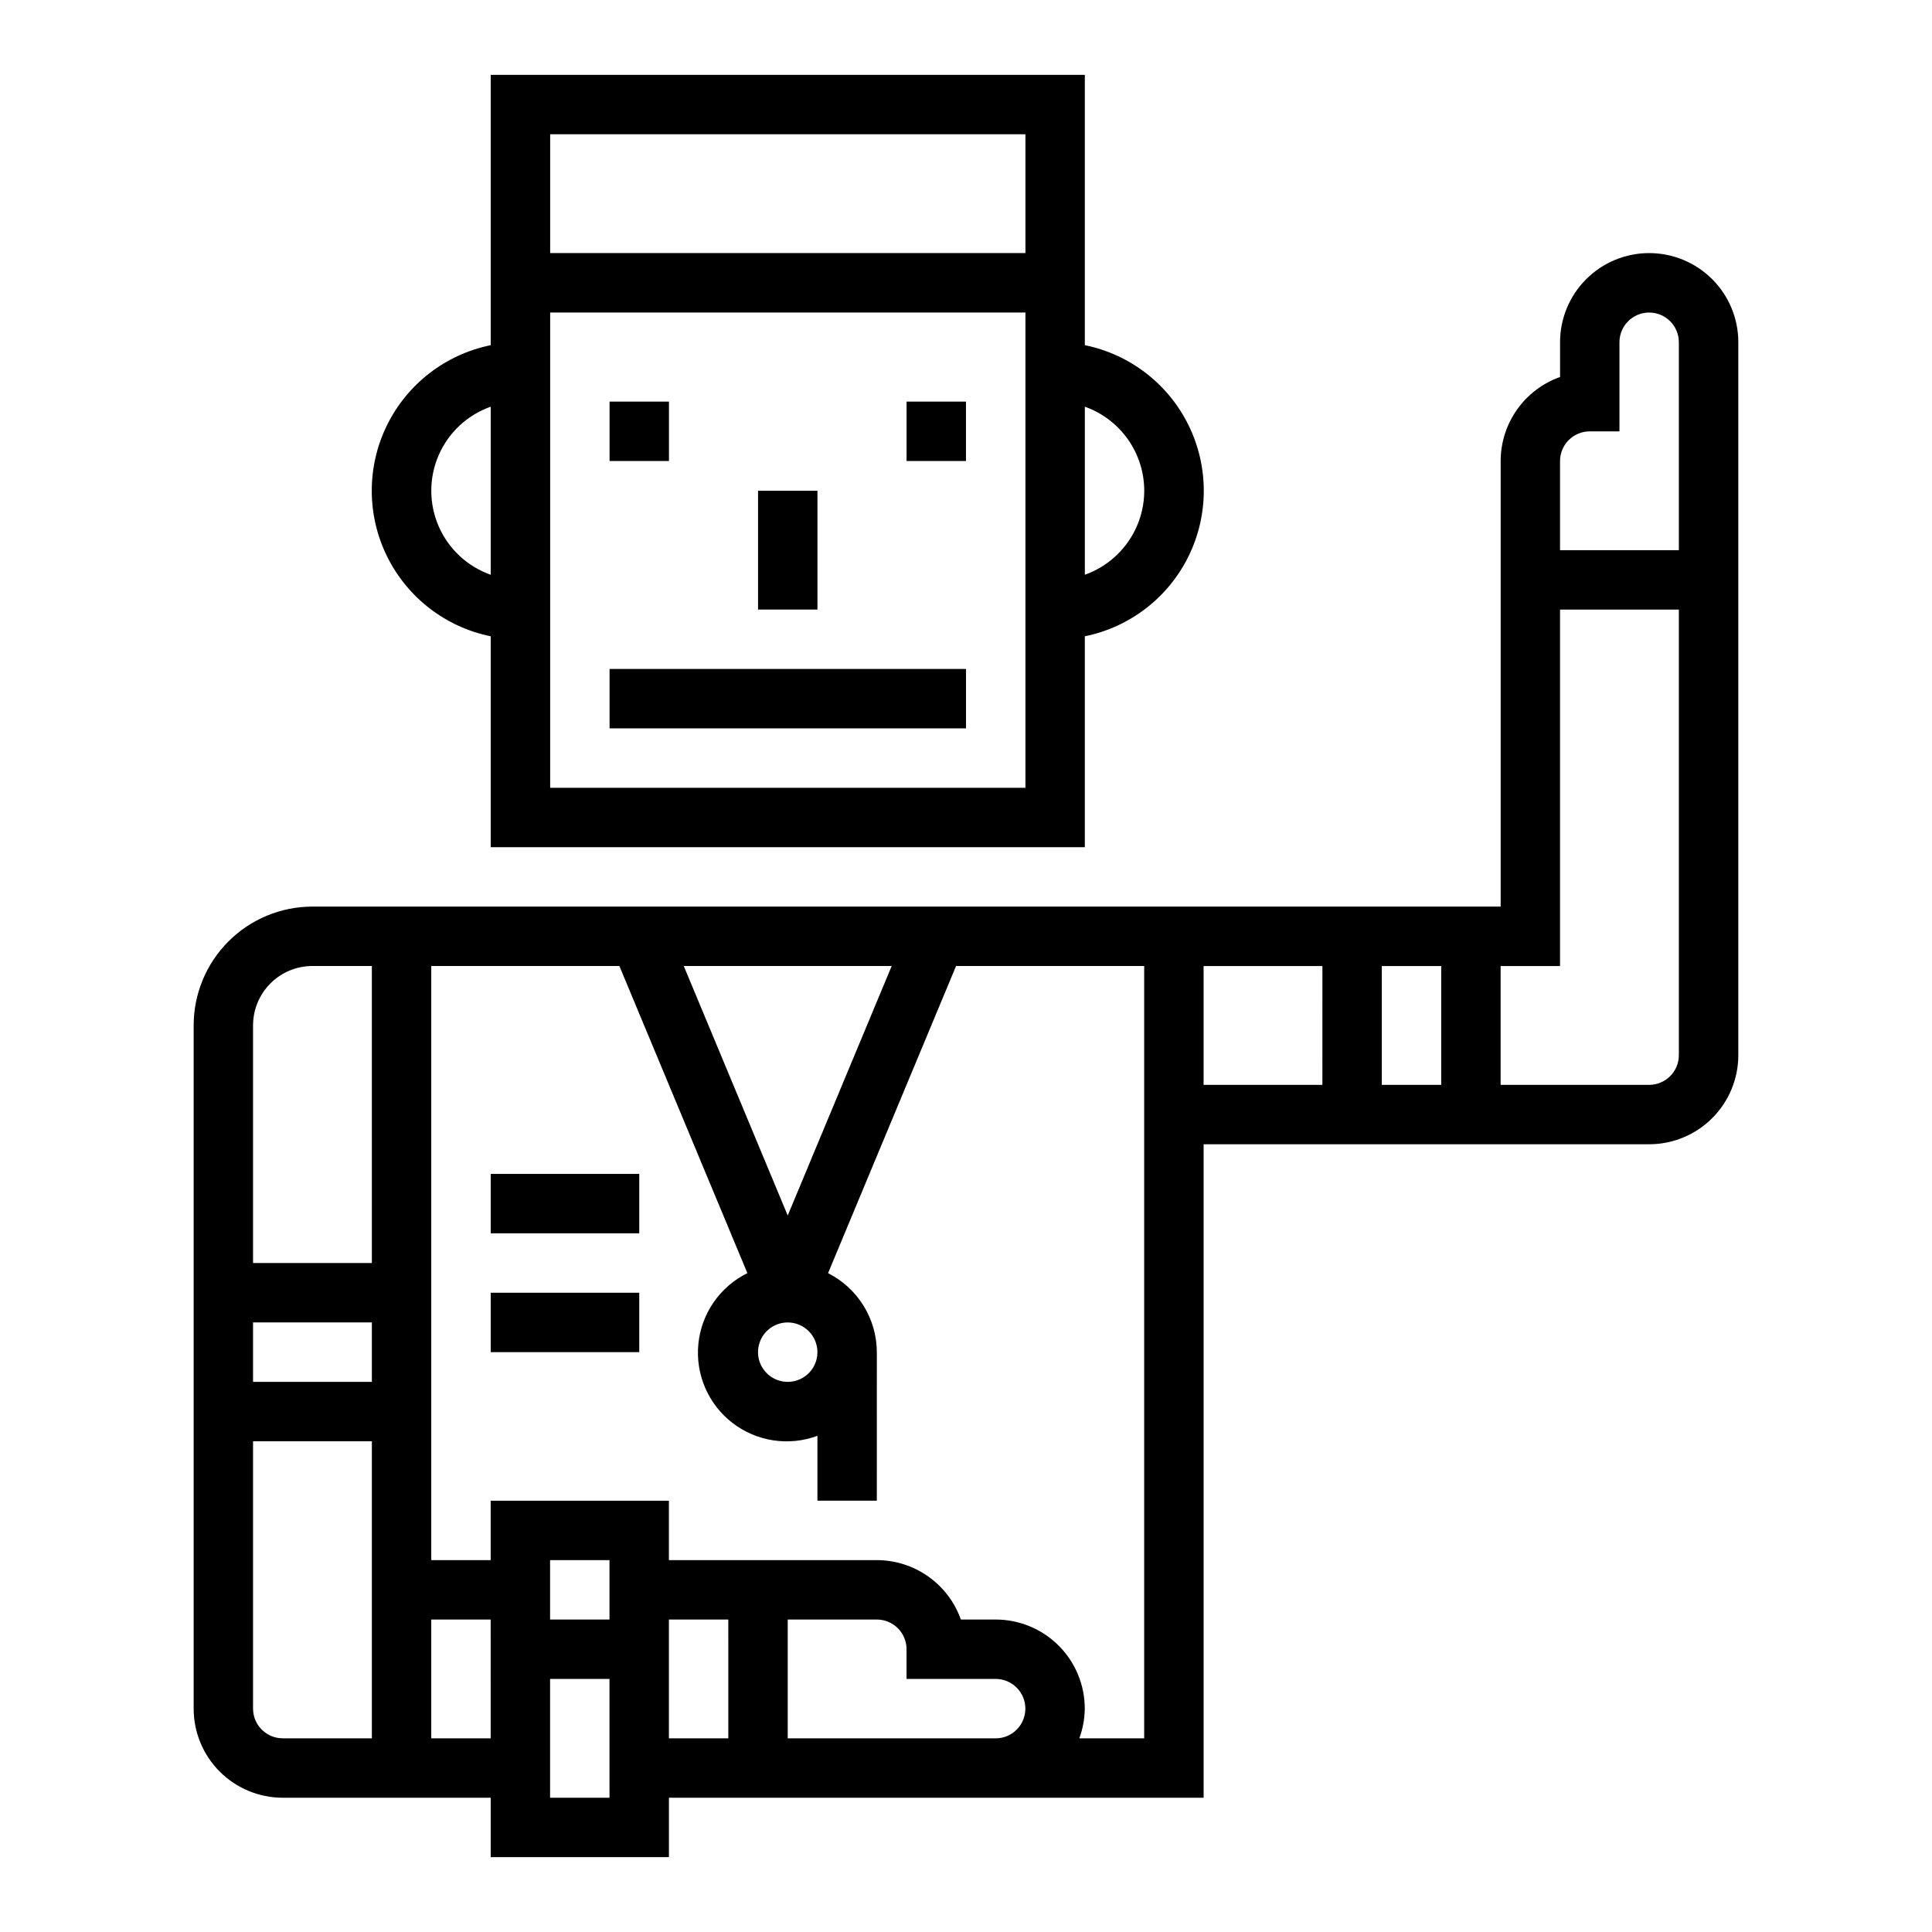 <?xml version="1.0" encoding="UTF-8"?>
<!-- Uploaded to: SVG Repo, www.svgrepo.com, Generator: SVG Repo Mixer Tools -->
<svg fill="#000000" width="800px" height="800px" version="1.1" viewBox="144 144 512 512" xmlns="http://www.w3.org/2000/svg">
 <g>
  <path d="m305.54 321.28h94.465v15.742h-94.465z"/>
  <path d="m305.54 250.43h15.742v15.742h-15.742z"/>
  <path d="m384.25 250.43h15.742v15.742h-15.742z"/>
  <path d="m344.89 274.05h15.742v31.488h-15.742z"/>
  <path d="m431.49 163.84h-157.44v71.637c-11.957 2.43-22.109 10.262-27.492 21.211-5.383 10.949-5.383 23.773 0 34.723 5.383 10.949 15.535 18.785 27.492 21.211v55.895h157.44v-55.895c11.953-2.426 22.109-10.262 27.488-21.211 5.383-10.949 5.383-23.773 0-34.723-5.379-10.949-15.535-18.781-27.488-21.211zm-157.44 132.48c-6.184-2.184-11.18-6.836-13.797-12.844-2.613-6.012-2.613-12.84 0-18.852 2.617-6.012 7.613-10.664 13.797-12.844zm141.7 56.449h-125.95v-125.95h125.95zm0-141.7h-125.95v-31.488h125.95zm31.488 62.977c-0.004 4.883-1.523 9.645-4.34 13.629-2.82 3.988-6.805 7.008-11.402 8.641v-44.539c4.598 1.633 8.582 4.652 11.402 8.637 2.816 3.988 4.336 8.75 4.34 13.633z"/>
  <path d="m274.05 455.1h39.359v15.742h-39.359z"/>
  <path d="m274.05 486.59h39.359v15.742h-39.359z"/>
  <path d="m581.05 211.07c-6.262 0-12.27 2.488-16.699 6.918-4.43 4.426-6.918 10.434-6.918 16.699v9.219-0.004c-4.602 1.637-8.582 4.652-11.402 8.641-2.816 3.988-4.336 8.75-4.34 13.633v118.08h-314.88c-8.352 0-16.359 3.316-22.266 9.223-5.902 5.906-9.223 13.914-9.223 22.266v181.06c0 6.262 2.488 12.27 6.918 16.699 4.43 4.426 10.438 6.914 16.699 6.914h55.105v15.742h47.23v-15.742h141.7v-173.18h118.08c6.266 0 12.27-2.488 16.699-6.918 4.43-4.426 6.918-10.434 6.918-16.699v-188.93c0-6.266-2.488-12.273-6.918-16.699-4.43-4.43-10.434-6.918-16.699-6.918zm-338.5 393.6h-23.617c-4.348 0-7.871-3.523-7.871-7.871v-70.852h31.488zm0-94.465h-31.488v-15.746h31.488zm0-31.488h-31.488v-62.977c0-4.176 1.66-8.18 4.609-11.133 2.953-2.953 6.957-4.609 11.133-4.609h15.742zm137.76-78.719-27.555 66.125-27.551-66.125zm-19.684 102.34c0 3.184-1.918 6.055-4.859 7.273-2.941 1.215-6.324 0.543-8.578-1.707-2.25-2.254-2.926-5.637-1.707-8.578 1.219-2.945 4.09-4.863 7.273-4.863 2.09 0 4.09 0.832 5.566 2.309 1.477 1.477 2.305 3.477 2.305 5.566zm-86.59 102.34h-15.746v-31.488h15.742zm31.488 15.742h-15.746v-31.488h15.742zm0-47.23h-15.746v-15.746h15.742zm31.488 31.488h-15.746v-31.488h15.742zm70.848 0h-55.105v-31.488h23.617c2.086 0 4.09 0.828 5.566 2.305 1.477 1.477 2.305 3.481 2.305 5.566v7.871h23.617c4.348 0 7.871 3.527 7.871 7.875 0 4.348-3.523 7.871-7.871 7.871zm39.359 0h-17.191c0.93-2.523 1.422-5.184 1.449-7.871 0-6.266-2.488-12.273-6.918-16.699-4.43-4.43-10.438-6.918-16.699-6.918h-9.219c-1.633-4.602-4.652-8.586-8.637-11.402-3.988-2.82-8.75-4.336-13.633-4.344h-55.105v-15.742h-47.23v15.742h-15.746v-157.44h49.855l33.922 81.398-0.004-0.004c-7.269 3.586-12.18 10.668-12.988 18.734-0.809 8.066 2.598 15.98 9.016 20.938 6.418 4.957 14.934 6.254 22.535 3.438v17.191h15.742l0.004-39.359c-0.016-4.344-1.23-8.598-3.512-12.293-2.281-3.695-5.539-6.688-9.414-8.648l33.922-81.395h49.852zm47.23-173.18h-31.484v-31.488h31.488zm31.488 0h-15.742v-31.488h15.742zm62.977-7.871v-0.004c0 2.09-0.828 4.09-2.305 5.566-1.477 1.477-3.477 2.309-5.566 2.309h-39.359v-31.488h15.742v-94.465h31.488zm0-133.82-31.488-0.004v-23.613c0-4.348 3.527-7.875 7.875-7.875h7.871v-23.613c0-4.348 3.523-7.875 7.871-7.875 4.348 0 7.871 3.527 7.871 7.875z"/>
 </g>
</svg>